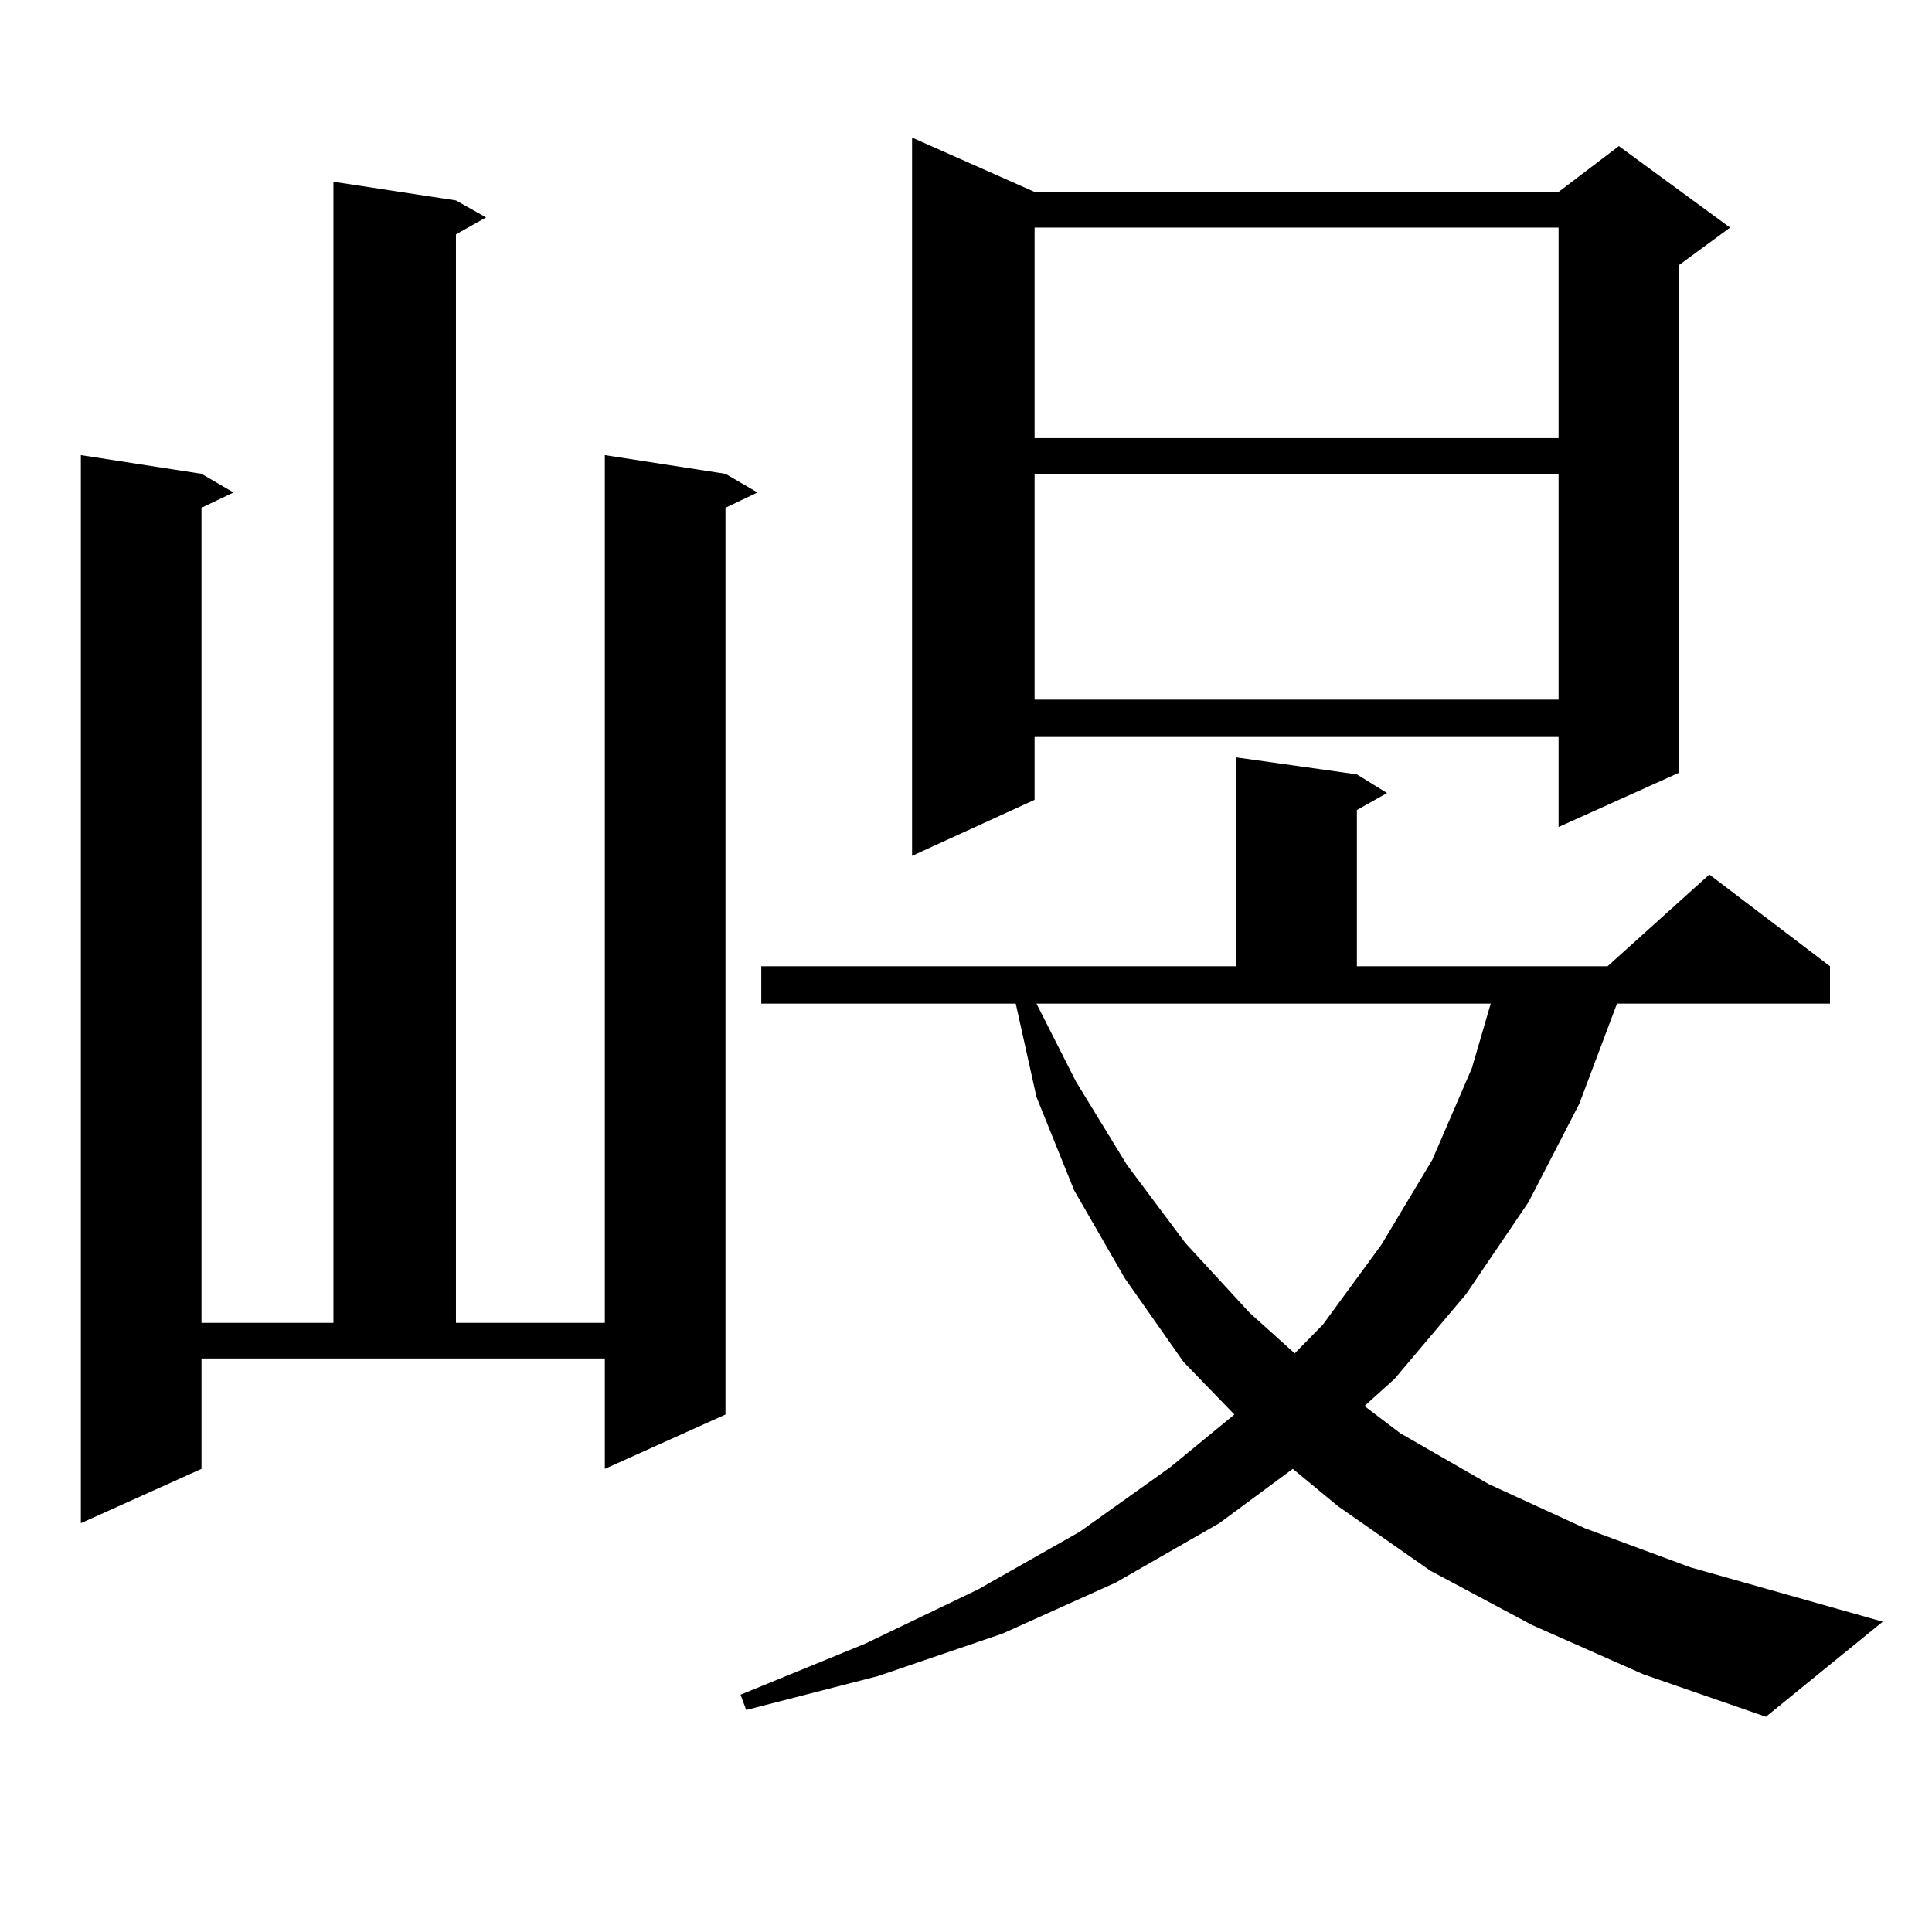 <?xml version="1.0" encoding="utf-8"?>
<!-- Generator: Adobe Illustrator 16.0.0, SVG Export Plug-In . SVG Version: 6.00 Build 0)  -->
<!DOCTYPE svg PUBLIC "-//W3C//DTD SVG 1.1//EN" "http://www.w3.org/Graphics/SVG/1.1/DTD/svg11.dtd">
<svg version="1.1" id="图层_1" xmlns="http://www.w3.org/2000/svg" xmlns:xlink="http://www.w3.org/1999/xlink" x="0px" y="0px"
	 width="1000px" height="1000px" viewBox="0 0 1000 1000" enable-background="new 0 0 1000 1000" xml:space="preserve">
<path d="M104.29,760.277l-62.438,28.125V235.57l62.438,9.668l16.585,9.668l-16.585,7.91v421.875h68.291V94.066l63.413,9.668
	l15.609,8.789l-15.609,8.789v563.379h77.071V235.57l62.438,9.668l16.585,9.668l-16.585,7.91v469.336l-62.438,28.125v-57.129H104.29
	V760.277z M793.054,841.137l-52.682-28.125l-47.804-33.398l-23.414-19.336l-38.048,28.125l-53.657,30.762l-58.535,26.367
	l-64.389,21.973l-68.291,17.578l-2.927-7.91l64.389-26.367l58.535-28.125l52.682-29.883l46.828-33.398l33.17-27.246l-26.341-27.246
	l-30.243-43.066l-26.341-45.703l-19.512-48.34l-10.731-48.34H394.039v-19.336h245.848V392.016l62.438,8.789l15.609,9.668
	l-15.609,8.789v80.859h129.753l52.682-47.461l62.438,47.461v19.336H836.955l-19.512,51.855l-26.341,50.977l-32.194,47.461
	l-37.072,43.945l-15.609,14.063l18.536,14.063l45.853,26.367l49.755,22.852l54.633,20.215l99.51,28.125l-60.486,49.219
	l-63.413-21.973L793.054,841.137z M535.499,99.34h271.213l31.219-23.73l57.56,42.188l-26.341,19.336v262.793l-62.438,28.125v-46.582
	H535.499v32.52l-63.413,29.004V71.215L535.499,99.34z M535.499,117.797v108.984h271.213V117.797H535.499z M535.499,245.238v116.895
	h271.213V245.238H535.499z M556.962,559.887l26.341,43.066l30.243,40.43l33.17,36.035l23.414,21.094l14.634-14.941l30.243-41.309
	l26.341-43.945l20.487-47.461l9.756-33.398H536.475L556.962,559.887z"/>
</svg>
